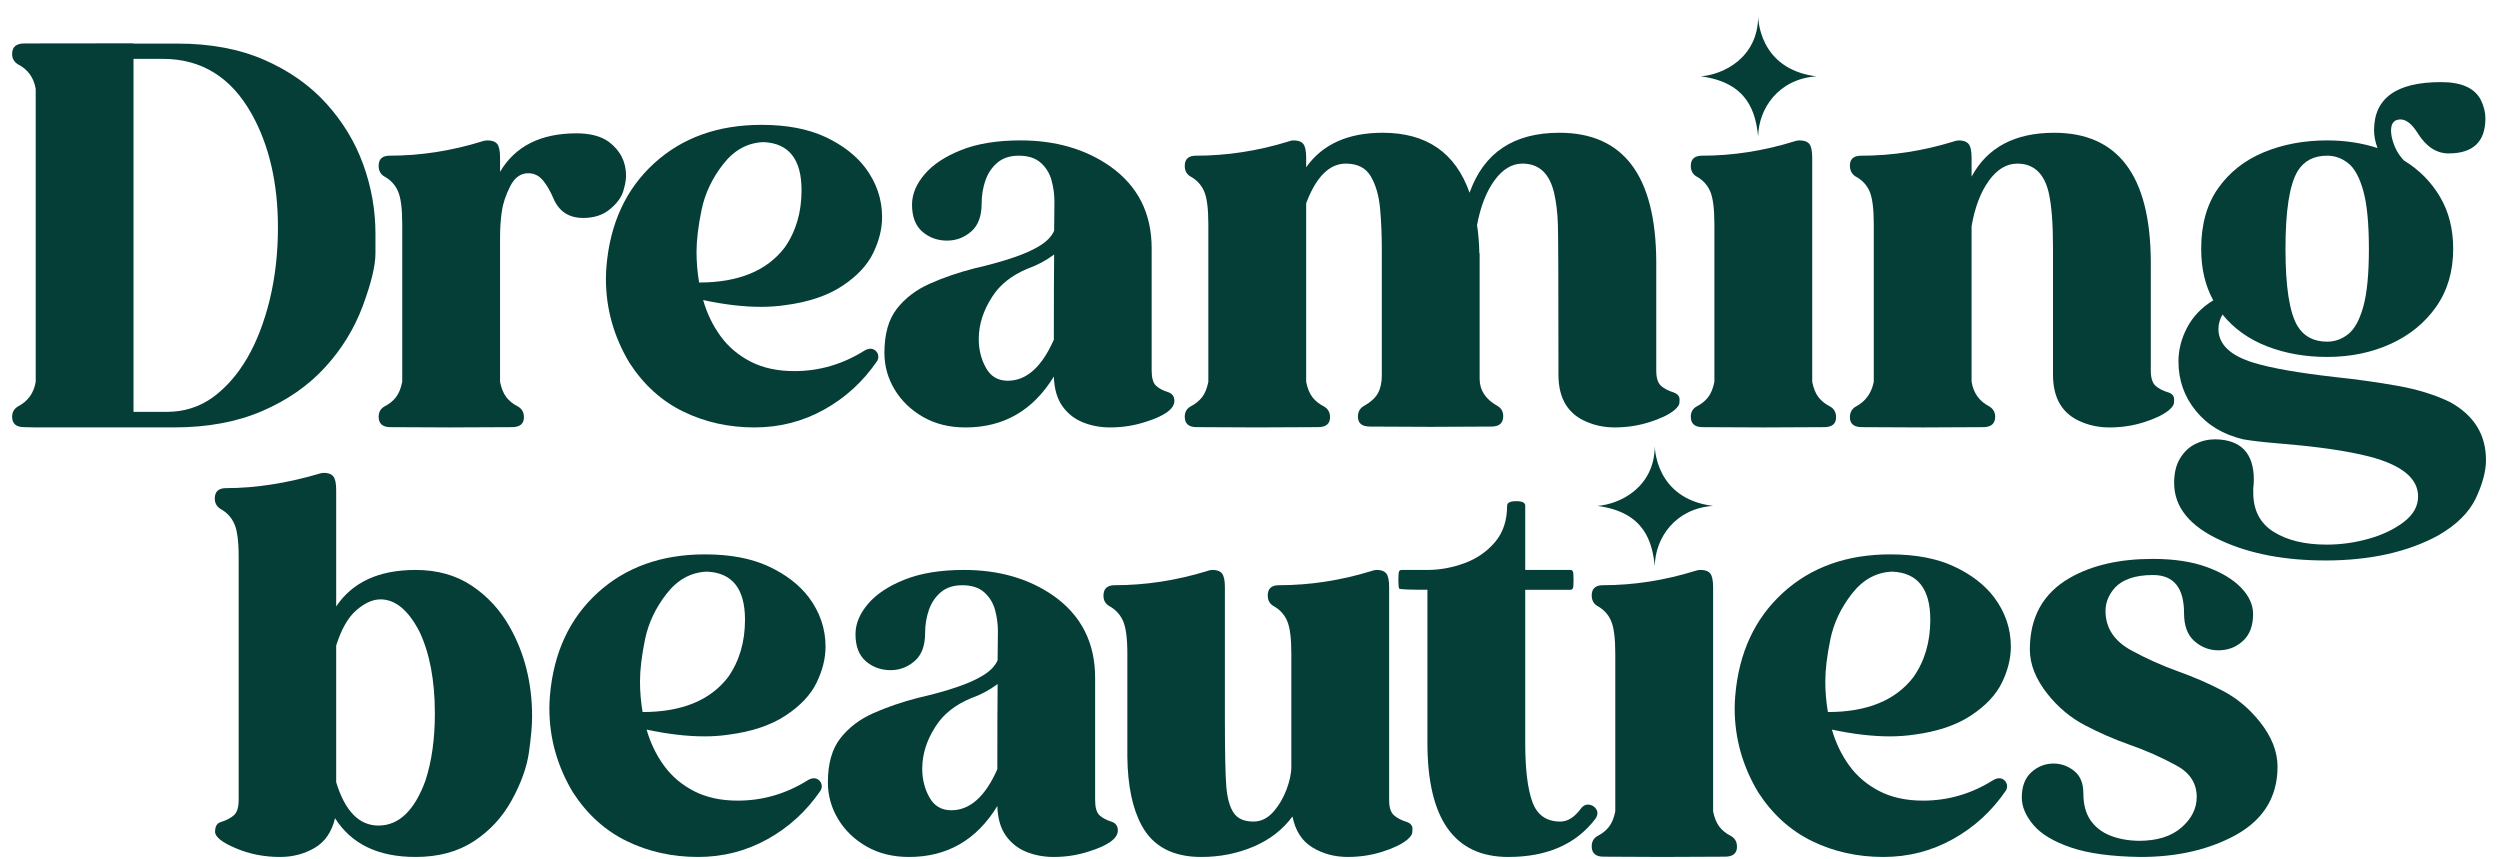 <svg width="131" height="45" viewBox="0 0 131 45" fill="none" xmlns="http://www.w3.org/2000/svg">
<g clip-path="url(#clip0_301_2035)">
<path d="M9.107 22.397H1.871L1.268 22.383C0.846 22.383 0.635 22.2 0.635 21.834C0.635 21.606 0.735 21.428 0.936 21.299C1.459 21.033 1.77 20.602 1.871 20.009V4.658C1.77 4.064 1.459 3.634 0.936 3.367C0.735 3.239 0.635 3.061 0.635 2.833C0.635 2.467 0.841 2.282 1.253 2.277C1.665 2.272 3.579 2.27 6.996 2.27V2.284H9.303C11.031 2.284 12.546 2.569 13.848 3.137C15.149 3.706 16.232 4.467 17.096 5.421C17.96 6.376 18.606 7.441 19.033 8.618C19.46 9.795 19.674 11.006 19.674 12.252V13.275C19.674 13.918 19.453 14.835 19.011 16.027C18.568 17.218 17.908 18.294 17.028 19.253C16.149 20.212 15.049 20.976 13.727 21.544C12.405 22.113 10.865 22.397 9.107 22.397L9.107 22.397ZM8.745 21.581C9.66 21.581 10.473 21.32 11.187 20.795C12.564 19.767 13.544 18.081 14.127 15.738C14.418 14.541 14.564 13.271 14.564 11.925C14.564 9.602 14.107 7.619 13.192 5.978C12.117 4.05 10.564 3.085 8.534 3.085H6.996V21.581H8.745Z" fill="#043E37"/>
<path d="M23.64 22.398L20.459 22.383C20.047 22.383 19.841 22.2 19.841 21.834C19.841 21.596 19.941 21.418 20.142 21.3C20.393 21.171 20.595 21.011 20.745 20.818C20.896 20.625 21.006 20.356 21.077 20.009V11.748C21.077 10.927 21.002 10.349 20.851 10.012C20.7 9.676 20.459 9.419 20.128 9.241C19.937 9.122 19.841 8.939 19.841 8.692C19.841 8.336 20.032 8.158 20.414 8.158C22.042 8.158 23.665 7.906 25.283 7.402C25.363 7.372 25.449 7.357 25.539 7.357C25.78 7.357 25.951 7.419 26.052 7.542C26.152 7.666 26.203 7.906 26.203 8.262V9.003C26.996 7.659 28.333 6.986 30.212 6.986C30.926 6.986 31.489 7.135 31.901 7.431C32.504 7.886 32.805 8.48 32.805 9.211C32.805 9.429 32.755 9.701 32.655 10.027C32.554 10.353 32.321 10.667 31.954 10.969C31.587 11.271 31.122 11.421 30.559 11.421C29.815 11.421 29.298 11.085 29.007 10.413C28.835 10.007 28.647 9.684 28.441 9.441C28.235 9.199 27.981 9.078 27.68 9.078C27.278 9.078 26.961 9.308 26.73 9.768C26.499 10.227 26.354 10.668 26.293 11.088C26.233 11.508 26.203 11.96 26.203 12.445V20.009C26.273 20.355 26.384 20.625 26.535 20.818C26.685 21.011 26.886 21.171 27.138 21.3C27.349 21.418 27.454 21.607 27.454 21.863C27.454 22.21 27.243 22.383 26.821 22.383L23.64 22.397L23.64 22.398Z" fill="#043E37"/>
<path d="M39.544 22.398C38.187 22.398 36.941 22.121 35.805 21.567C34.669 21.014 33.73 20.163 32.986 19.016C32.162 17.642 31.75 16.173 31.75 14.611C31.75 14.393 31.76 14.171 31.78 13.943C31.971 11.699 32.803 9.904 34.275 8.559C35.747 7.214 37.624 6.542 39.905 6.542C41.222 6.542 42.332 6.752 43.237 7.172C44.141 7.593 44.844 8.134 45.347 8.796C45.93 9.578 46.221 10.438 46.221 11.377C46.221 11.991 46.066 12.618 45.754 13.261C45.442 13.904 44.9 14.48 44.126 14.989C43.352 15.498 42.357 15.832 41.141 15.99C40.739 16.049 40.317 16.079 39.875 16.079C38.96 16.079 37.95 15.96 36.845 15.723C37.046 16.425 37.35 17.055 37.757 17.614C38.164 18.173 38.689 18.618 39.332 18.949C39.975 19.28 40.739 19.446 41.623 19.446C42.93 19.446 44.151 19.09 45.287 18.378C45.397 18.309 45.508 18.274 45.618 18.274C45.699 18.274 45.774 18.299 45.844 18.348C45.965 18.437 46.025 18.556 46.025 18.704C46.025 18.774 46.005 18.843 45.965 18.912C45.231 19.99 44.304 20.84 43.184 21.463C42.063 22.086 40.85 22.397 39.544 22.397V22.398ZM36.634 14.804C38.684 14.804 40.177 14.196 41.111 12.979C41.704 12.139 42.001 11.135 42.001 9.968C42.001 8.347 41.337 7.506 40.011 7.447C39.177 7.476 38.471 7.862 37.893 8.604C37.315 9.346 36.938 10.144 36.762 10.999C36.586 11.855 36.498 12.589 36.498 13.202C36.498 13.736 36.544 14.27 36.634 14.804V14.804Z" fill="#043E37"/>
<path d="M58.176 22.398C57.664 22.398 57.186 22.309 56.744 22.131C56.302 21.953 55.943 21.669 55.666 21.278C55.39 20.887 55.242 20.371 55.222 19.728C54.136 21.508 52.594 22.398 50.594 22.398C49.75 22.398 49.008 22.215 48.37 21.849C47.732 21.483 47.235 21.003 46.878 20.41C46.521 19.817 46.343 19.174 46.343 18.482C46.343 17.503 46.561 16.734 46.998 16.175C47.436 15.617 48.011 15.179 48.725 14.863C49.438 14.546 50.217 14.279 51.061 14.062C52.649 13.696 53.775 13.31 54.438 12.905C54.84 12.667 55.106 12.395 55.237 12.089C55.247 11.595 55.252 11.085 55.252 10.561C55.252 10.185 55.201 9.815 55.101 9.449C55.001 9.083 54.812 8.776 54.536 8.529C54.259 8.282 53.875 8.158 53.383 8.158C52.931 8.158 52.561 8.277 52.275 8.514C51.988 8.751 51.777 9.061 51.641 9.441C51.506 9.822 51.438 10.23 51.438 10.665C51.438 11.327 51.254 11.817 50.888 12.133C50.521 12.45 50.101 12.608 49.629 12.608C49.126 12.608 48.694 12.452 48.333 12.141C47.971 11.829 47.79 11.357 47.79 10.724C47.79 10.181 48.008 9.651 48.445 9.137C48.883 8.623 49.523 8.198 50.367 7.862C51.212 7.526 52.246 7.357 53.473 7.357C55.302 7.357 56.865 7.807 58.161 8.707C59.618 9.736 60.347 11.169 60.347 13.008V19.416C60.347 19.802 60.422 20.067 60.573 20.209C60.724 20.353 60.945 20.469 61.236 20.558C61.437 20.637 61.538 20.786 61.538 21.003C61.538 21.428 61.025 21.799 60 22.115C59.417 22.303 58.809 22.397 58.176 22.397L58.176 22.398ZM52.81 19.95C53.784 19.95 54.588 19.233 55.221 17.8C55.221 15.793 55.226 14.304 55.237 13.335C54.815 13.652 54.352 13.899 53.85 14.077C53.015 14.423 52.397 14.912 51.995 15.545C51.523 16.267 51.287 17.009 51.287 17.77C51.287 18.324 51.413 18.826 51.664 19.276C51.915 19.726 52.297 19.951 52.809 19.951L52.81 19.95Z" fill="#043E37"/>
<path d="M84.618 22.397C84.095 22.397 83.613 22.303 83.171 22.115C82.166 21.71 81.663 20.884 81.663 19.638C81.663 14.991 81.653 12.363 81.633 11.755C81.613 11.147 81.548 10.6 81.437 10.116C81.196 9.087 80.643 8.573 79.779 8.573C79.226 8.573 78.737 8.868 78.309 9.456C77.882 10.044 77.578 10.823 77.397 11.792C77.468 12.257 77.508 12.751 77.518 13.275H77.533V19.846C77.533 20.449 77.844 20.924 78.467 21.27C78.668 21.388 78.769 21.566 78.769 21.804C78.769 22.17 78.563 22.352 78.151 22.352L74.97 22.367L71.789 22.352C71.367 22.352 71.156 22.18 71.156 21.833C71.156 21.576 71.262 21.389 71.473 21.27C71.824 21.072 72.068 20.85 72.204 20.602C72.34 20.355 72.407 20.044 72.407 19.668V13.038C72.407 12.316 72.377 11.617 72.317 10.939C72.257 10.262 72.096 9.698 71.834 9.248C71.573 8.798 71.136 8.573 70.523 8.573C69.658 8.573 68.965 9.266 68.443 10.65V20.009C68.513 20.355 68.624 20.625 68.774 20.817C68.925 21.011 69.126 21.171 69.377 21.299C69.588 21.418 69.694 21.606 69.694 21.863C69.694 22.209 69.483 22.382 69.061 22.382L65.88 22.397L62.699 22.382C62.287 22.382 62.081 22.2 62.081 21.833C62.081 21.596 62.181 21.418 62.383 21.299C62.633 21.171 62.835 21.01 62.986 20.817C63.136 20.624 63.247 20.355 63.317 20.009V11.747C63.317 10.927 63.242 10.348 63.091 10.012C62.941 9.676 62.699 9.418 62.368 9.24C62.177 9.122 62.081 8.939 62.081 8.692C62.081 8.336 62.277 8.158 62.669 8.158C64.287 8.158 65.9 7.911 67.508 7.416C67.518 7.406 67.533 7.401 67.553 7.401C67.614 7.372 67.694 7.357 67.794 7.357C68.026 7.357 68.191 7.419 68.292 7.542C68.392 7.666 68.443 7.905 68.443 8.261V8.766C69.297 7.559 70.633 6.956 72.452 6.956C74.754 6.956 76.271 8.004 77.005 10.101C77.749 8.004 79.316 6.956 81.708 6.956C85.064 6.956 86.758 9.196 86.788 13.675V19.415C86.788 19.801 86.871 20.068 87.037 20.216C87.203 20.364 87.431 20.483 87.723 20.572C87.914 20.651 88.01 20.775 88.01 20.943C88.01 20.953 88.007 21.01 88.002 21.113C87.997 21.217 87.909 21.343 87.738 21.492C87.447 21.729 87.009 21.939 86.427 22.122C85.844 22.305 85.241 22.396 84.618 22.396L84.618 22.397Z" fill="#043E37"/>
<path d="M92.396 22.398L89.216 22.383C88.804 22.383 88.598 22.2 88.598 21.834C88.598 21.597 88.698 21.419 88.899 21.3C89.15 21.172 89.351 21.011 89.502 20.818C89.653 20.625 89.763 20.356 89.834 20.01V11.748C89.834 10.927 89.758 10.349 89.608 10.012C89.457 9.676 89.216 9.419 88.884 9.241C88.693 9.123 88.598 8.94 88.598 8.692C88.598 8.336 88.794 8.158 89.186 8.158C90.804 8.158 92.422 7.906 94.04 7.402C94.12 7.372 94.206 7.357 94.296 7.357C94.537 7.357 94.708 7.419 94.809 7.543C94.909 7.667 94.96 7.906 94.96 8.262V20.009C95.03 20.356 95.141 20.625 95.291 20.818C95.442 21.011 95.643 21.171 95.894 21.3C96.105 21.419 96.211 21.607 96.211 21.864C96.211 22.21 96 22.383 95.578 22.383L92.397 22.398L92.396 22.398Z" fill="#043E37"/>
<path d="M110.532 22.398C110.019 22.398 109.537 22.304 109.085 22.116C108.08 21.71 107.577 20.885 107.577 19.639V12.949C107.577 11.703 107.502 10.749 107.351 10.087C107.11 9.078 106.562 8.574 105.708 8.574C105.145 8.574 104.648 8.873 104.216 9.471C103.784 10.069 103.482 10.863 103.311 11.852V20.009C103.412 20.603 103.723 21.033 104.246 21.3C104.447 21.429 104.547 21.607 104.547 21.834C104.547 22.2 104.336 22.383 103.914 22.383L100.749 22.398L97.568 22.383C97.146 22.383 96.935 22.21 96.935 21.864C96.935 21.607 97.04 21.419 97.251 21.3C97.754 21.033 98.065 20.603 98.186 20.01V11.748C98.186 10.927 98.11 10.349 97.96 10.012C97.809 9.676 97.562 9.419 97.221 9.241C97.03 9.113 96.935 8.925 96.935 8.678C96.935 8.332 97.13 8.159 97.522 8.159C99.14 8.159 100.753 7.912 102.361 7.417C102.462 7.378 102.557 7.358 102.648 7.358C102.879 7.358 103.047 7.42 103.153 7.543C103.258 7.667 103.311 7.906 103.311 8.262V9.256C104.135 7.724 105.577 6.957 107.637 6.957C110.984 6.957 112.672 9.197 112.702 13.676V19.416C112.702 19.802 112.785 20.069 112.951 20.217C113.117 20.366 113.351 20.484 113.652 20.573C113.833 20.643 113.924 20.761 113.924 20.929C113.924 20.939 113.921 20.998 113.916 21.107C113.911 21.216 113.823 21.344 113.652 21.493C113.361 21.73 112.926 21.94 112.348 22.123C111.771 22.306 111.165 22.398 110.532 22.398Z" fill="#043E37"/>
<path d="M121.839 29.368C119.719 29.368 117.905 29.022 116.397 28.33C114.749 27.588 113.925 26.58 113.925 25.304C113.925 24.79 114.028 24.362 114.234 24.021C114.44 23.68 114.706 23.428 115.033 23.265C115.359 23.102 115.709 23.02 116.081 23.02C117.427 23.04 118.101 23.747 118.101 25.141C118.101 25.289 118.09 25.438 118.071 25.586V25.808C118.071 26.738 118.427 27.425 119.141 27.87C119.854 28.315 120.779 28.538 121.915 28.538C122.668 28.538 123.409 28.434 124.138 28.226C124.866 28.019 125.477 27.724 125.969 27.344C126.462 26.963 126.708 26.52 126.708 26.016C126.708 25.067 125.859 24.37 124.161 23.925C123.005 23.628 121.442 23.401 119.472 23.242C118.628 23.173 117.985 23.099 117.543 23.02C116.498 22.773 115.671 22.276 115.063 21.529C114.455 20.783 114.151 19.92 114.151 18.941C114.151 18.328 114.304 17.733 114.611 17.154C114.917 16.576 115.372 16.104 115.975 15.738C115.553 14.976 115.342 14.076 115.342 13.038C115.342 11.762 115.638 10.704 116.231 9.864C116.824 9.023 117.62 8.395 118.621 7.98C119.62 7.565 120.728 7.357 121.944 7.357C122.879 7.357 123.758 7.491 124.582 7.757C124.462 7.441 124.401 7.13 124.401 6.823C124.401 5.142 125.572 4.302 127.914 4.302C128.979 4.302 129.673 4.613 129.994 5.236C130.155 5.562 130.235 5.884 130.235 6.2C130.235 7.426 129.592 8.039 128.306 8.039C127.673 8.039 127.135 7.688 126.693 6.986C126.391 6.502 126.09 6.259 125.788 6.259C125.457 6.259 125.291 6.452 125.291 6.838C125.291 6.927 125.301 7.031 125.321 7.149C125.431 7.664 125.647 8.084 125.969 8.41C126.763 8.895 127.391 9.528 127.853 10.309C128.316 11.09 128.547 11.999 128.547 13.038C128.547 14.214 128.25 15.225 127.657 16.071C127.064 16.916 126.268 17.567 125.268 18.021C124.268 18.476 123.16 18.704 121.944 18.704C120.798 18.704 119.748 18.518 118.794 18.148C117.839 17.777 117.06 17.221 116.457 16.479C116.316 16.736 116.246 16.988 116.246 17.235C116.246 18.046 116.869 18.64 118.115 19.015C119.03 19.292 120.442 19.54 122.351 19.757C123.477 19.876 124.569 20.029 125.63 20.217C126.69 20.405 127.612 20.692 128.396 21.077C129.642 21.77 130.265 22.778 130.265 24.103C130.265 24.686 130.089 25.351 129.738 26.098C129.386 26.844 128.733 27.495 127.778 28.048C126.17 28.928 124.19 29.369 121.838 29.369L121.839 29.368ZM121.944 17.903C122.346 17.903 122.713 17.772 123.045 17.51C123.377 17.248 123.64 16.768 123.836 16.071C124.032 15.374 124.13 14.363 124.13 13.038C124.13 11.713 124.032 10.699 123.836 9.997C123.64 9.295 123.377 8.813 123.045 8.551C122.713 8.289 122.347 8.158 121.944 8.158C121.241 8.158 120.724 8.43 120.392 8.974C119.97 9.685 119.759 11.04 119.759 13.038C119.759 15.035 119.97 16.385 120.392 17.087C120.724 17.631 121.241 17.903 121.944 17.903V17.903Z" fill="#043E37"/>
<path d="M21.777 44.905C19.817 44.905 18.41 44.228 17.556 42.873C17.385 43.595 17.028 44.114 16.486 44.43C15.943 44.747 15.34 44.905 14.677 44.905C13.842 44.905 13.066 44.752 12.348 44.445C11.629 44.139 11.27 43.852 11.27 43.585C11.27 43.308 11.365 43.14 11.556 43.081C11.847 42.992 12.079 42.873 12.249 42.725C12.42 42.576 12.506 42.309 12.506 41.924V29.168C12.506 28.347 12.428 27.769 12.272 27.433C12.117 27.096 11.873 26.839 11.541 26.661C11.35 26.533 11.255 26.355 11.255 26.127C11.255 25.761 11.451 25.578 11.843 25.578C13.41 25.578 15.073 25.317 16.832 24.792L16.968 24.777C17.199 24.777 17.365 24.839 17.465 24.963C17.566 25.087 17.616 25.326 17.616 25.682V31.778C18.47 30.503 19.857 29.865 21.777 29.865C22.912 29.865 23.892 30.14 24.716 30.688C25.54 31.237 26.204 31.956 26.706 32.846C27.49 34.231 27.882 35.793 27.882 37.533C27.882 38.018 27.827 38.648 27.716 39.425C27.606 40.201 27.307 41.034 26.819 41.924C26.332 42.814 25.668 43.533 24.83 44.082C23.99 44.631 22.973 44.905 21.777 44.905L21.777 44.905ZM19.832 43.259C20.897 43.259 21.716 42.478 22.289 40.915C22.621 39.907 22.787 38.73 22.787 37.385C22.787 35.655 22.515 34.221 21.973 33.084C21.39 31.966 20.711 31.407 19.937 31.407C19.535 31.407 19.116 31.595 18.679 31.971C18.241 32.347 17.887 32.965 17.616 33.825V40.989C18.078 42.502 18.817 43.259 19.832 43.259Z" fill="#043E37"/>
<path d="M36.581 44.905C35.224 44.905 33.978 44.628 32.842 44.074C31.706 43.521 30.767 42.67 30.023 41.523C29.199 40.149 28.787 38.68 28.787 37.118C28.787 36.9 28.797 36.678 28.817 36.45C29.008 34.206 29.84 32.411 31.312 31.066C32.784 29.721 34.661 29.049 36.942 29.049C38.259 29.049 39.369 29.259 40.274 29.679C41.178 30.1 41.882 30.641 42.384 31.303C42.967 32.085 43.258 32.945 43.258 33.884C43.258 34.497 43.103 35.125 42.791 35.768C42.48 36.411 41.937 36.987 41.163 37.496C40.389 38.005 39.394 38.339 38.178 38.497C37.776 38.556 37.354 38.586 36.912 38.586C35.997 38.586 34.987 38.467 33.882 38.23C34.083 38.932 34.387 39.562 34.794 40.121C35.201 40.68 35.726 41.125 36.369 41.456C37.013 41.787 37.776 41.953 38.661 41.953C39.967 41.953 41.188 41.597 42.324 40.885C42.434 40.816 42.545 40.781 42.655 40.781C42.736 40.781 42.811 40.806 42.882 40.855C43.002 40.944 43.062 41.063 43.062 41.211C43.062 41.281 43.042 41.35 43.002 41.419C42.269 42.497 41.342 43.347 40.221 43.97C39.1 44.593 37.887 44.905 36.581 44.905ZM33.671 37.311C35.721 37.311 37.214 36.702 38.148 35.486C38.741 34.646 39.038 33.642 39.038 32.475C39.038 30.854 38.375 30.013 37.048 29.954C36.214 29.983 35.508 30.369 34.93 31.111C34.352 31.852 33.975 32.651 33.799 33.506C33.623 34.362 33.536 35.096 33.536 35.709C33.536 36.243 33.581 36.776 33.671 37.311Z" fill="#043E37"/>
<path d="M55.214 44.905C54.702 44.905 54.224 44.816 53.782 44.638C53.34 44.46 52.981 44.176 52.704 43.786C52.428 43.395 52.28 42.879 52.26 42.236C51.174 44.016 49.632 44.905 47.632 44.905C46.788 44.905 46.047 44.722 45.408 44.356C44.77 43.991 44.273 43.511 43.916 42.918C43.559 42.324 43.381 41.682 43.381 40.989C43.381 40.011 43.599 39.242 44.037 38.683C44.474 38.124 45.049 37.687 45.763 37.37C46.476 37.054 47.255 36.787 48.099 36.569C49.687 36.204 50.812 35.818 51.476 35.413C51.877 35.175 52.144 34.903 52.275 34.597C52.285 34.102 52.29 33.593 52.29 33.069C52.29 32.693 52.239 32.322 52.139 31.956C52.038 31.591 51.85 31.284 51.574 31.037C51.297 30.79 50.913 30.666 50.421 30.666C49.968 30.666 49.599 30.785 49.312 31.022C49.026 31.259 48.815 31.569 48.679 31.949C48.544 32.33 48.476 32.738 48.476 33.173C48.476 33.836 48.292 34.325 47.926 34.641C47.559 34.958 47.139 35.116 46.667 35.116C46.164 35.116 45.732 34.96 45.37 34.649C45.009 34.337 44.828 33.865 44.828 33.232C44.828 32.688 45.046 32.159 45.483 31.645C45.921 31.131 46.561 30.706 47.405 30.37C48.25 30.034 49.285 29.865 50.511 29.865C52.34 29.865 53.903 30.315 55.199 31.215C56.656 32.243 57.385 33.677 57.385 35.517V41.924C57.385 42.31 57.46 42.574 57.611 42.718C57.762 42.861 57.983 42.977 58.274 43.066C58.475 43.145 58.575 43.294 58.575 43.511C58.575 43.936 58.063 44.307 57.038 44.623C56.455 44.811 55.847 44.905 55.214 44.905L55.214 44.905ZM49.848 42.458C50.822 42.458 51.626 41.741 52.26 40.307C52.26 38.3 52.264 36.812 52.275 35.843C51.852 36.159 51.39 36.406 50.888 36.584C50.053 36.931 49.435 37.42 49.033 38.053C48.561 38.775 48.325 39.516 48.325 40.278C48.325 40.831 48.45 41.334 48.702 41.783C48.953 42.233 49.335 42.458 49.847 42.458L49.848 42.458Z" fill="#043E37"/>
<path d="M70.621 44.904C69.937 44.904 69.322 44.739 68.774 44.408C68.226 44.077 67.877 43.535 67.726 42.784C67.214 43.476 66.533 44.002 65.684 44.363C64.834 44.724 63.922 44.905 62.947 44.905C61.46 44.905 60.42 44.356 59.827 43.258C59.345 42.378 59.093 41.182 59.073 39.669V34.255C59.073 33.434 58.995 32.856 58.84 32.52C58.684 32.183 58.44 31.926 58.109 31.748C57.918 31.63 57.822 31.452 57.822 31.214C57.822 30.849 58.018 30.665 58.41 30.665C60.028 30.665 61.641 30.418 63.249 29.924C63.349 29.884 63.445 29.864 63.535 29.864C63.767 29.864 63.932 29.926 64.033 30.05C64.133 30.174 64.184 30.413 64.184 30.769V37.562C64.184 39.392 64.209 40.611 64.259 41.219C64.309 41.827 64.437 42.284 64.643 42.591C64.849 42.897 65.194 43.05 65.676 43.05C66.068 43.05 66.412 42.885 66.709 42.554C67.005 42.222 67.239 41.832 67.41 41.382C67.58 40.932 67.666 40.529 67.666 40.173V34.255C67.666 33.434 67.591 32.856 67.44 32.52C67.289 32.183 67.048 31.926 66.716 31.748C66.525 31.63 66.43 31.447 66.43 31.2C66.43 30.843 66.626 30.665 67.018 30.665C68.636 30.665 70.249 30.418 71.857 29.924C71.957 29.884 72.053 29.864 72.143 29.864C72.374 29.864 72.54 29.926 72.641 30.05C72.741 30.174 72.791 30.413 72.791 30.769V41.923C72.791 42.309 72.876 42.575 73.048 42.724C73.219 42.872 73.45 42.991 73.741 43.08C73.922 43.149 74.013 43.268 74.013 43.436C74.013 43.446 74.01 43.505 74.005 43.614C74 43.723 73.912 43.851 73.741 44C73.45 44.237 73.015 44.447 72.437 44.63C71.859 44.813 71.254 44.904 70.621 44.904Z" fill="#043E37"/>
<path d="M79.033 44.905C76.209 44.905 74.797 42.913 74.797 38.928V30.904C73.842 30.904 73.35 30.884 73.32 30.844C73.29 30.805 73.274 30.651 73.274 30.384C73.274 30.117 73.289 29.964 73.32 29.924C73.35 29.885 73.39 29.865 73.44 29.865H74.797C75.45 29.865 76.098 29.746 76.742 29.509C77.385 29.272 77.917 28.903 78.34 28.404C78.762 27.905 78.973 27.269 78.973 26.498C78.973 26.34 79.133 26.261 79.455 26.261C79.766 26.261 79.922 26.34 79.922 26.498V29.865H82.289C82.339 29.865 82.379 29.885 82.41 29.924C82.44 29.964 82.455 30.117 82.455 30.384C82.455 30.651 82.44 30.805 82.41 30.844C82.38 30.884 82.339 30.904 82.289 30.904H79.922V38.928C79.922 40.312 80.048 41.345 80.299 42.028C80.55 42.71 81.038 43.051 81.762 43.051C82.154 43.051 82.52 42.814 82.862 42.339C82.963 42.221 83.073 42.161 83.194 42.161C83.395 42.161 83.551 42.25 83.661 42.428C83.691 42.488 83.707 42.547 83.707 42.606C83.707 42.695 83.671 42.794 83.601 42.903C82.586 44.238 81.063 44.905 79.033 44.905L79.033 44.905Z" fill="#043E37"/>
<path d="M87.204 44.905L84.023 44.89C83.611 44.89 83.405 44.707 83.405 44.341C83.405 44.104 83.505 43.926 83.707 43.807C83.958 43.679 84.159 43.518 84.31 43.325C84.46 43.132 84.571 42.863 84.641 42.517V34.255C84.641 33.434 84.566 32.856 84.415 32.52C84.265 32.183 84.023 31.926 83.692 31.748C83.501 31.63 83.406 31.447 83.406 31.2C83.406 30.843 83.601 30.665 83.993 30.665C85.611 30.665 87.229 30.413 88.847 29.909C88.927 29.879 89.013 29.864 89.104 29.864C89.345 29.864 89.516 29.926 89.616 30.05C89.716 30.174 89.767 30.413 89.767 30.769V42.516C89.837 42.862 89.948 43.132 90.099 43.325C90.249 43.518 90.45 43.678 90.702 43.807C90.913 43.926 91.018 44.114 91.018 44.37C91.018 44.717 90.807 44.89 90.385 44.89L87.204 44.904L87.204 44.905Z" fill="#043E37"/>
<path d="M98.691 44.905C97.334 44.905 96.088 44.628 94.952 44.074C93.817 43.521 92.877 42.67 92.133 41.523C91.309 40.149 90.897 38.68 90.897 37.118C90.897 36.9 90.907 36.678 90.927 36.45C91.118 34.206 91.95 32.411 93.422 31.066C94.894 29.721 96.771 29.049 99.053 29.049C100.369 29.049 101.48 29.259 102.384 29.679C103.289 30.1 103.992 30.641 104.495 31.303C105.077 32.085 105.369 32.945 105.369 33.884C105.369 34.497 105.213 35.125 104.902 35.768C104.59 36.411 104.047 36.987 103.273 37.496C102.5 38.005 101.505 38.339 100.289 38.497C99.887 38.556 99.465 38.586 99.022 38.586C98.108 38.586 97.098 38.467 95.992 38.23C96.193 38.932 96.498 39.562 96.904 40.121C97.311 40.68 97.837 41.125 98.48 41.456C99.123 41.787 99.886 41.953 100.771 41.953C102.077 41.953 103.298 41.597 104.434 40.885C104.545 40.816 104.655 40.781 104.766 40.781C104.846 40.781 104.922 40.806 104.992 40.855C105.113 40.944 105.173 41.063 105.173 41.211C105.173 41.281 105.153 41.35 105.113 41.419C104.379 42.497 103.452 43.347 102.331 43.97C101.211 44.593 99.997 44.905 98.691 44.905ZM95.782 37.311C97.832 37.311 99.324 36.702 100.259 35.486C100.852 34.646 101.148 33.642 101.148 32.475C101.148 30.854 100.485 30.013 99.158 29.954C98.324 29.983 97.618 30.369 97.04 31.111C96.462 31.852 96.085 32.651 95.91 33.506C95.734 34.362 95.646 35.096 95.646 35.709C95.646 36.243 95.691 36.776 95.782 37.311Z" fill="#043E37"/>
<path d="M112.169 44.905C110.641 44.885 109.423 44.719 108.513 44.408C107.603 44.096 106.948 43.701 106.545 43.221C106.144 42.742 105.942 42.264 105.942 41.79C105.942 41.206 106.111 40.764 106.447 40.462C106.784 40.161 107.168 40.01 107.601 40.01C108.002 40.01 108.364 40.139 108.686 40.396C109.007 40.653 109.168 41.044 109.168 41.568C109.168 42.151 109.294 42.623 109.545 42.984C109.796 43.345 110.14 43.612 110.578 43.785C111.015 43.958 111.515 44.05 112.078 44.059C113.032 44.059 113.776 43.827 114.309 43.362C114.841 42.898 115.108 42.364 115.108 41.76C115.108 41.039 114.746 40.485 114.022 40.099C113.239 39.674 112.419 39.313 111.565 39.016C110.761 38.73 109.987 38.391 109.244 38C108.5 37.61 107.852 37.068 107.299 36.376C106.676 35.595 106.364 34.814 106.364 34.033C106.364 32.332 107.063 31.081 108.46 30.28C109.616 29.618 111.063 29.286 112.801 29.286C113.917 29.286 114.864 29.43 115.643 29.716C116.422 30.003 117.02 30.364 117.437 30.799C117.854 31.235 118.062 31.694 118.062 32.179C118.062 32.792 117.884 33.261 117.527 33.588C117.17 33.914 116.741 34.077 116.238 34.077C115.776 34.077 115.361 33.919 114.995 33.602C114.628 33.286 114.444 32.797 114.444 32.134C114.444 30.799 113.902 30.131 112.816 30.131C111.872 30.131 111.193 30.369 110.781 30.843C110.48 31.199 110.329 31.59 110.329 32.015C110.329 32.905 110.786 33.597 111.701 34.092C112.485 34.517 113.303 34.883 114.158 35.19C114.962 35.476 115.733 35.812 116.472 36.198C117.21 36.584 117.856 37.123 118.409 37.815C119.032 38.596 119.343 39.382 119.343 40.173C119.343 41.854 118.514 43.1 116.856 43.911C115.52 44.573 113.957 44.905 112.168 44.905H112.169Z" fill="#043E37"/>
<path d="M92.128 0.856C92.128 0.856 92.115 3.625 95.181 4C93.213 4.133 92.151 5.664 92.127 7.156C91.996 5.924 91.621 4.329 89.123 4C90.295 3.911 92.118 3.034 92.128 0.855V0.856Z" fill="#043E37"/>
<path d="M86.711 23.365C86.711 23.365 86.698 26.135 89.764 26.509C87.796 26.642 86.734 28.173 86.71 29.666C86.579 28.434 86.204 26.839 83.706 26.509C84.878 26.421 86.701 25.544 86.711 23.365Z" fill="#043E37"/>
</g>
<defs>
<clipPath id="clip0_301_2035">
<rect width="129.631" height="44.049" fill="white" transform="translate(0.635 0.855)"/>
</clipPath>
</defs>
</svg>
